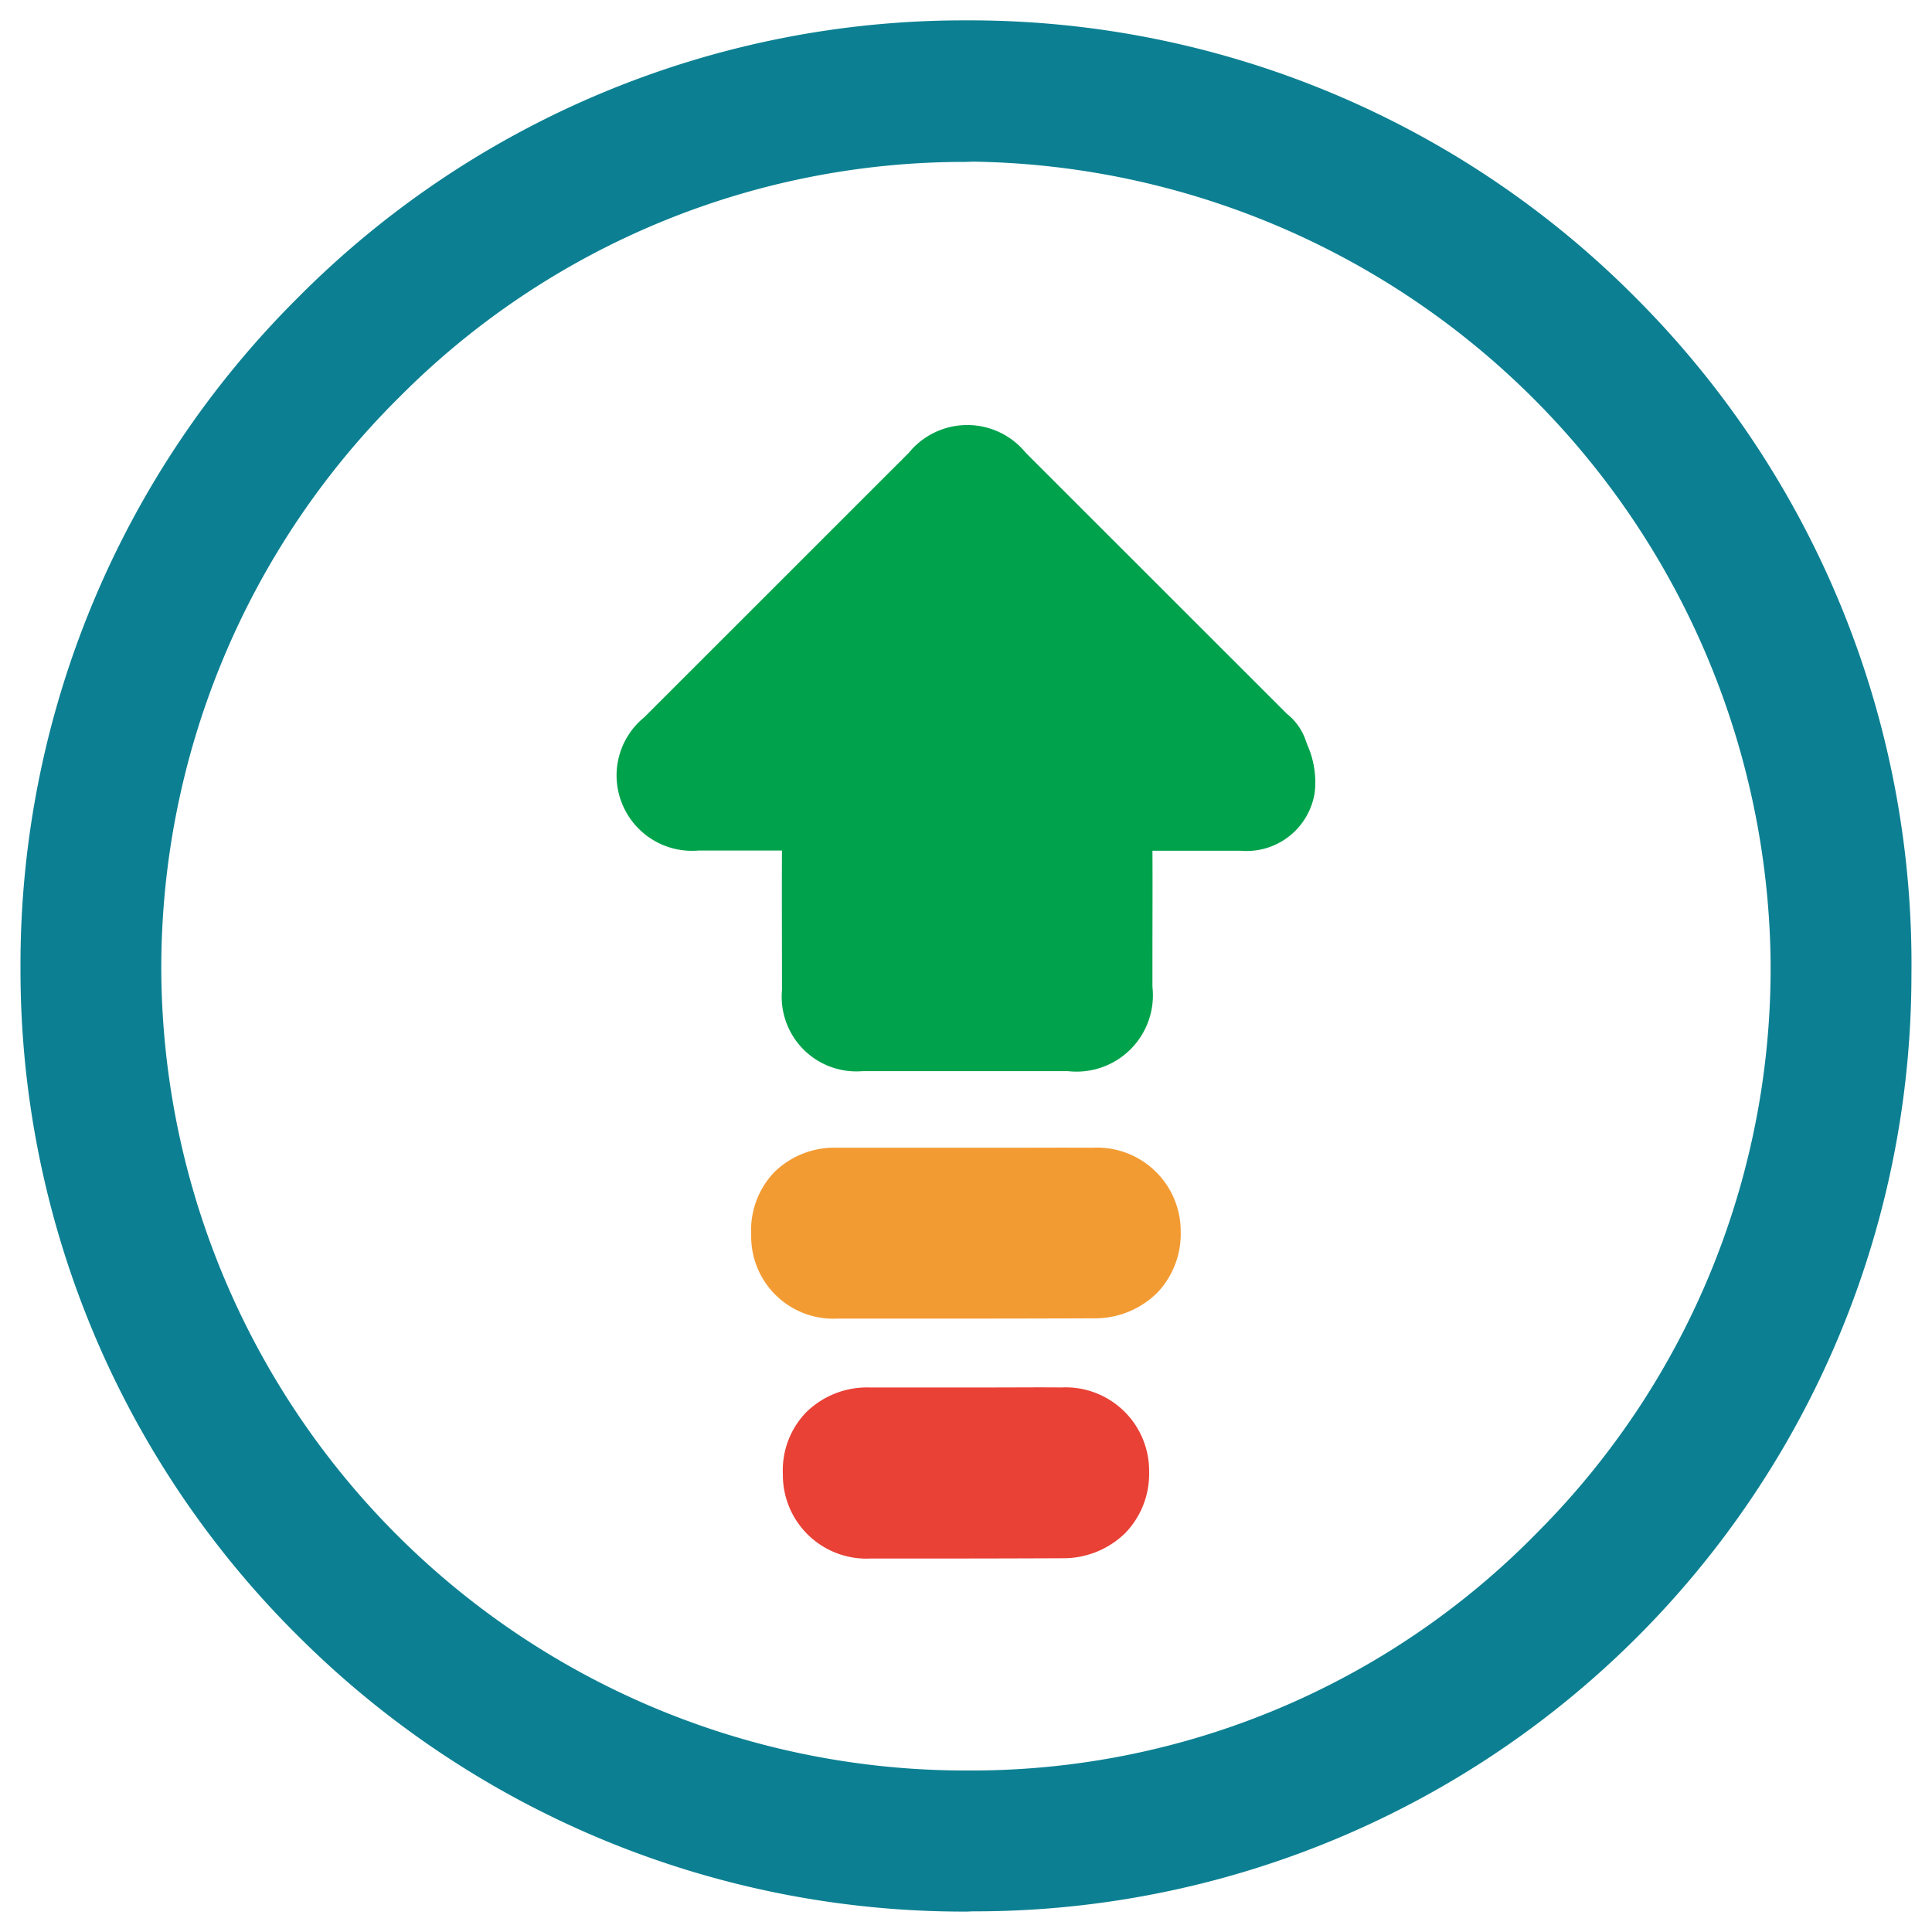 <svg xmlns="http://www.w3.org/2000/svg" width="47.039" height="47.042" viewBox="0 0 47.039 47.042"><defs><style>.a{fill:#0c8092;stroke:rgba(0,0,0,0);stroke-miterlimit:10;}.b{fill:#00a34c;}.c{fill:#f39b33;}.d{fill:#e94136;}</style></defs><g transform="translate(-1438.797 1917.336)"><path class="a" d="M-4042.656-3174.794h0a22.928,22.928,0,0,1-16.274-6.695,22.83,22.83,0,0,1-6.774-16.291,22.9,22.9,0,0,1,6.745-16.3,22.848,22.848,0,0,1,16.276-6.76,22.852,22.852,0,0,1,16.342,6.79,22.935,22.935,0,0,1,6.676,16.459,22.8,22.8,0,0,1-22.855,22.791Zm-.056-42.6a19.385,19.385,0,0,0-13.763,5.722,19.56,19.56,0,0,0-5.8,14.086,19.584,19.584,0,0,0,19.58,19.357h.16a19.268,19.268,0,0,0,13.779-5.813,19.447,19.447,0,0,0,5.659-14.1A19.71,19.71,0,0,0-4042.5-3217.4Z" transform="translate(5505 1304)"/><path class="b" d="M1470.63-1899.194l-.046-.125a1.4,1.4,0,0,0-.455-.638l-6.357-6.354a1.837,1.837,0,0,0-2.848,0l-6.445,6.443a1.823,1.823,0,0,0-.54,2.088,1.837,1.837,0,0,0,1.873,1.152h1.017c.334,0,.67,0,1.007,0-.006,1.051,0,2.1,0,3.153v.248a1.818,1.818,0,0,0,1.957,1.971c.349,0,.7,0,1.048,0h3.961a1.859,1.859,0,0,0,2.054-2.053l0-.8c0-.837.005-1.675,0-2.514l1.026,0,.862,0c.085,0,.158,0,.255,0a1.679,1.679,0,0,0,1.81-1.432A2.239,2.239,0,0,0,1470.63-1899.194Z"/><path class="c" d="M1465.4-1889.392c-.733-.005-1.467,0-2.2,0H1461.4c-.739,0-1.478,0-2.216,0a2.089,2.089,0,0,0-1.54.6,2.042,2.042,0,0,0-.557,1.514,2,2,0,0,0,2.088,2.047l2.323,0q1.962,0,3.925-.007a2.155,2.155,0,0,0,1.547-.62,2.075,2.075,0,0,0,.574-1.5A2.036,2.036,0,0,0,1465.4-1889.392Z"/><path class="d" d="M1464.636-1883.555c-.547-.006-1.095,0-1.642,0h-1.406c-.541,0-1.082,0-1.623,0a2.113,2.113,0,0,0-1.547.612,2.032,2.032,0,0,0-.56,1.5,2.035,2.035,0,0,0,2.138,2.053h1.542q1.557,0,3.115-.007a2.155,2.155,0,0,0,1.544-.616,2.074,2.074,0,0,0,.578-1.491A2.033,2.033,0,0,0,1464.636-1883.555Z"/></g></svg>